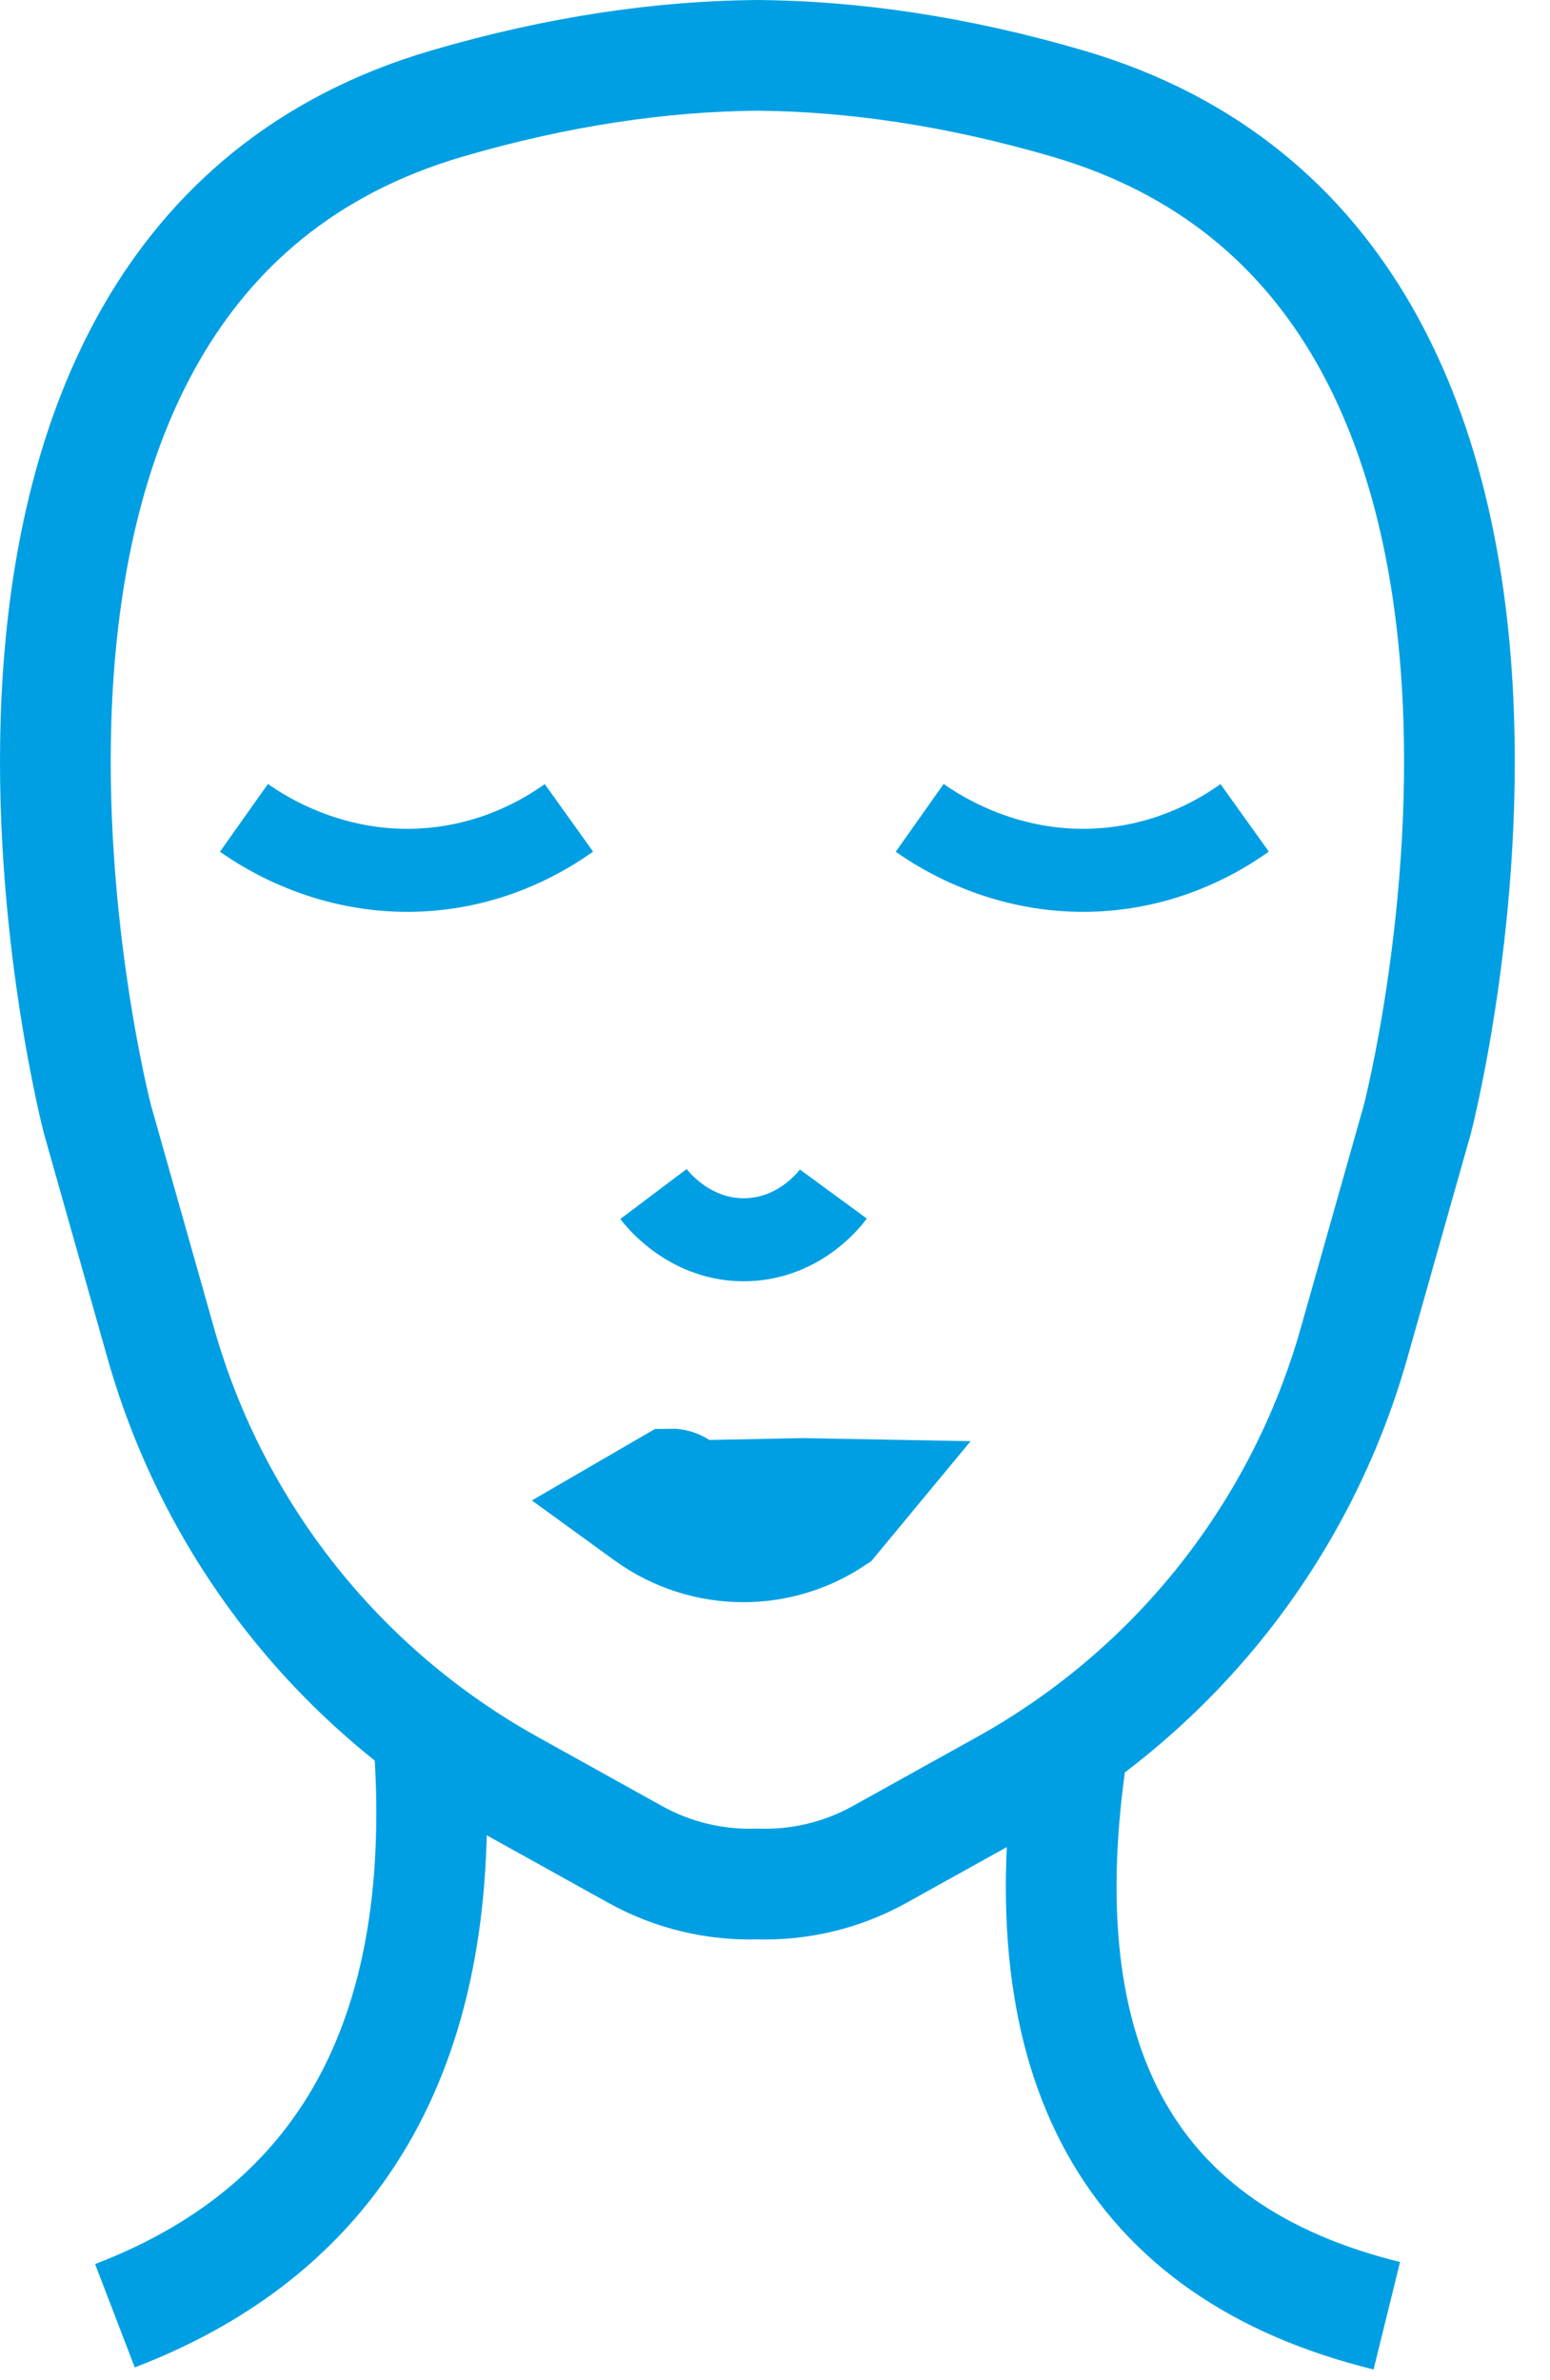 <?xml version="1.0" encoding="UTF-8"?>
<svg width="28px" height="43px" viewBox="0 0 28 43" version="1.1" xmlns="http://www.w3.org/2000/svg" xmlns:xlink="http://www.w3.org/1999/xlink">
    <title>Icon</title>
    <defs>
        <filter id="filter-1">
            <feColorMatrix in="SourceGraphic" type="matrix" values="0 0 0 0 0 0 0 0 0 0 0 0 0 0 0 0 0 0 1 0"></feColorMatrix>
        </filter>
    </defs>
    <g id="✋🏼-HOW-TO-APPLY" stroke="none" stroke-width="1" fill="none" fill-rule="evenodd">
        <g id="HOWTO-APPLY_DESKTOP" transform="translate(-745, -1610)">
            <g id="HOWTOAPPLY-Copy-2" transform="translate(0, 1333)">
                <g id="Content" transform="translate(727, 120)">
                    <g id="Icon" transform="translate(19, 158)" filter="url(#filter-1)">
                        <g id="Face/Icon" stroke="#009FE3">
                            <path d="M10.805,20.571 C10.857,20.64 11.467,21.435 12.507,21.396 C13.453,21.36 13.988,20.661 14.054,20.571" id="Stroke-1" stroke-width="1.5"></path>
                            <path d="M11.112,25.809 C11.237,25.806 11.36,25.891 11.416,26.022 L11.416,26.022 L13.509,25.981 L14.439,25.998 L14.063,26.452 C13.568,26.781 12.998,26.945 12.427,26.945 C11.82,26.945 11.212,26.758 10.694,26.385 L10.694,26.385 L10.439,26.2 Z" id="Stroke-3" stroke-width="2"></path>
                            <path d="M3.407,13.775 C3.767,14.03 5.031,14.854 6.771,14.706 C8.007,14.601 8.883,14.057 9.277,13.775" id="Stroke-5" stroke-width="1.5"></path>
                            <path d="M15.614,13.775 C15.975,14.03 17.238,14.854 18.979,14.706 C20.215,14.601 21.09,14.057 21.484,13.775" id="Stroke-13" stroke-width="1.5"></path>
                            <path d="M18.296,0.873 C16.269,0.279 14.393,0.014 12.682,0 C10.971,0.014 9.095,0.279 7.068,0.873 C-3.23,3.894 0.761,19.224 0.761,19.224 L1.906,23.271 C2.867,26.665 5.14,29.537 8.223,31.251 L10.474,32.502 C11.158,32.882 11.922,33.061 12.682,33.036 C13.442,33.061 14.206,32.882 14.89,32.502 L17.141,31.251 C20.224,29.537 22.497,26.665 23.458,23.271 L24.603,19.224 C24.603,19.224 28.594,3.894 18.296,0.873 Z" id="Stroke-21" stroke-width="2"></path>
                            <path d="M18.367,30.619 C17.518,36.287 19.413,39.693 24.052,40.836" id="Path-3" stroke-width="2"></path>
                            <path d="M1.113,30.619 C0.783,35.85 2.678,39.256 6.798,40.836" id="Path-3-Copy" stroke-width="2" transform="translate(3.937, 35.728) scale(-1, 1) translate(-3.937, -35.728) "></path>
                        </g>
                    </g>
                </g>
            </g>
        </g>
    </g>
</svg>